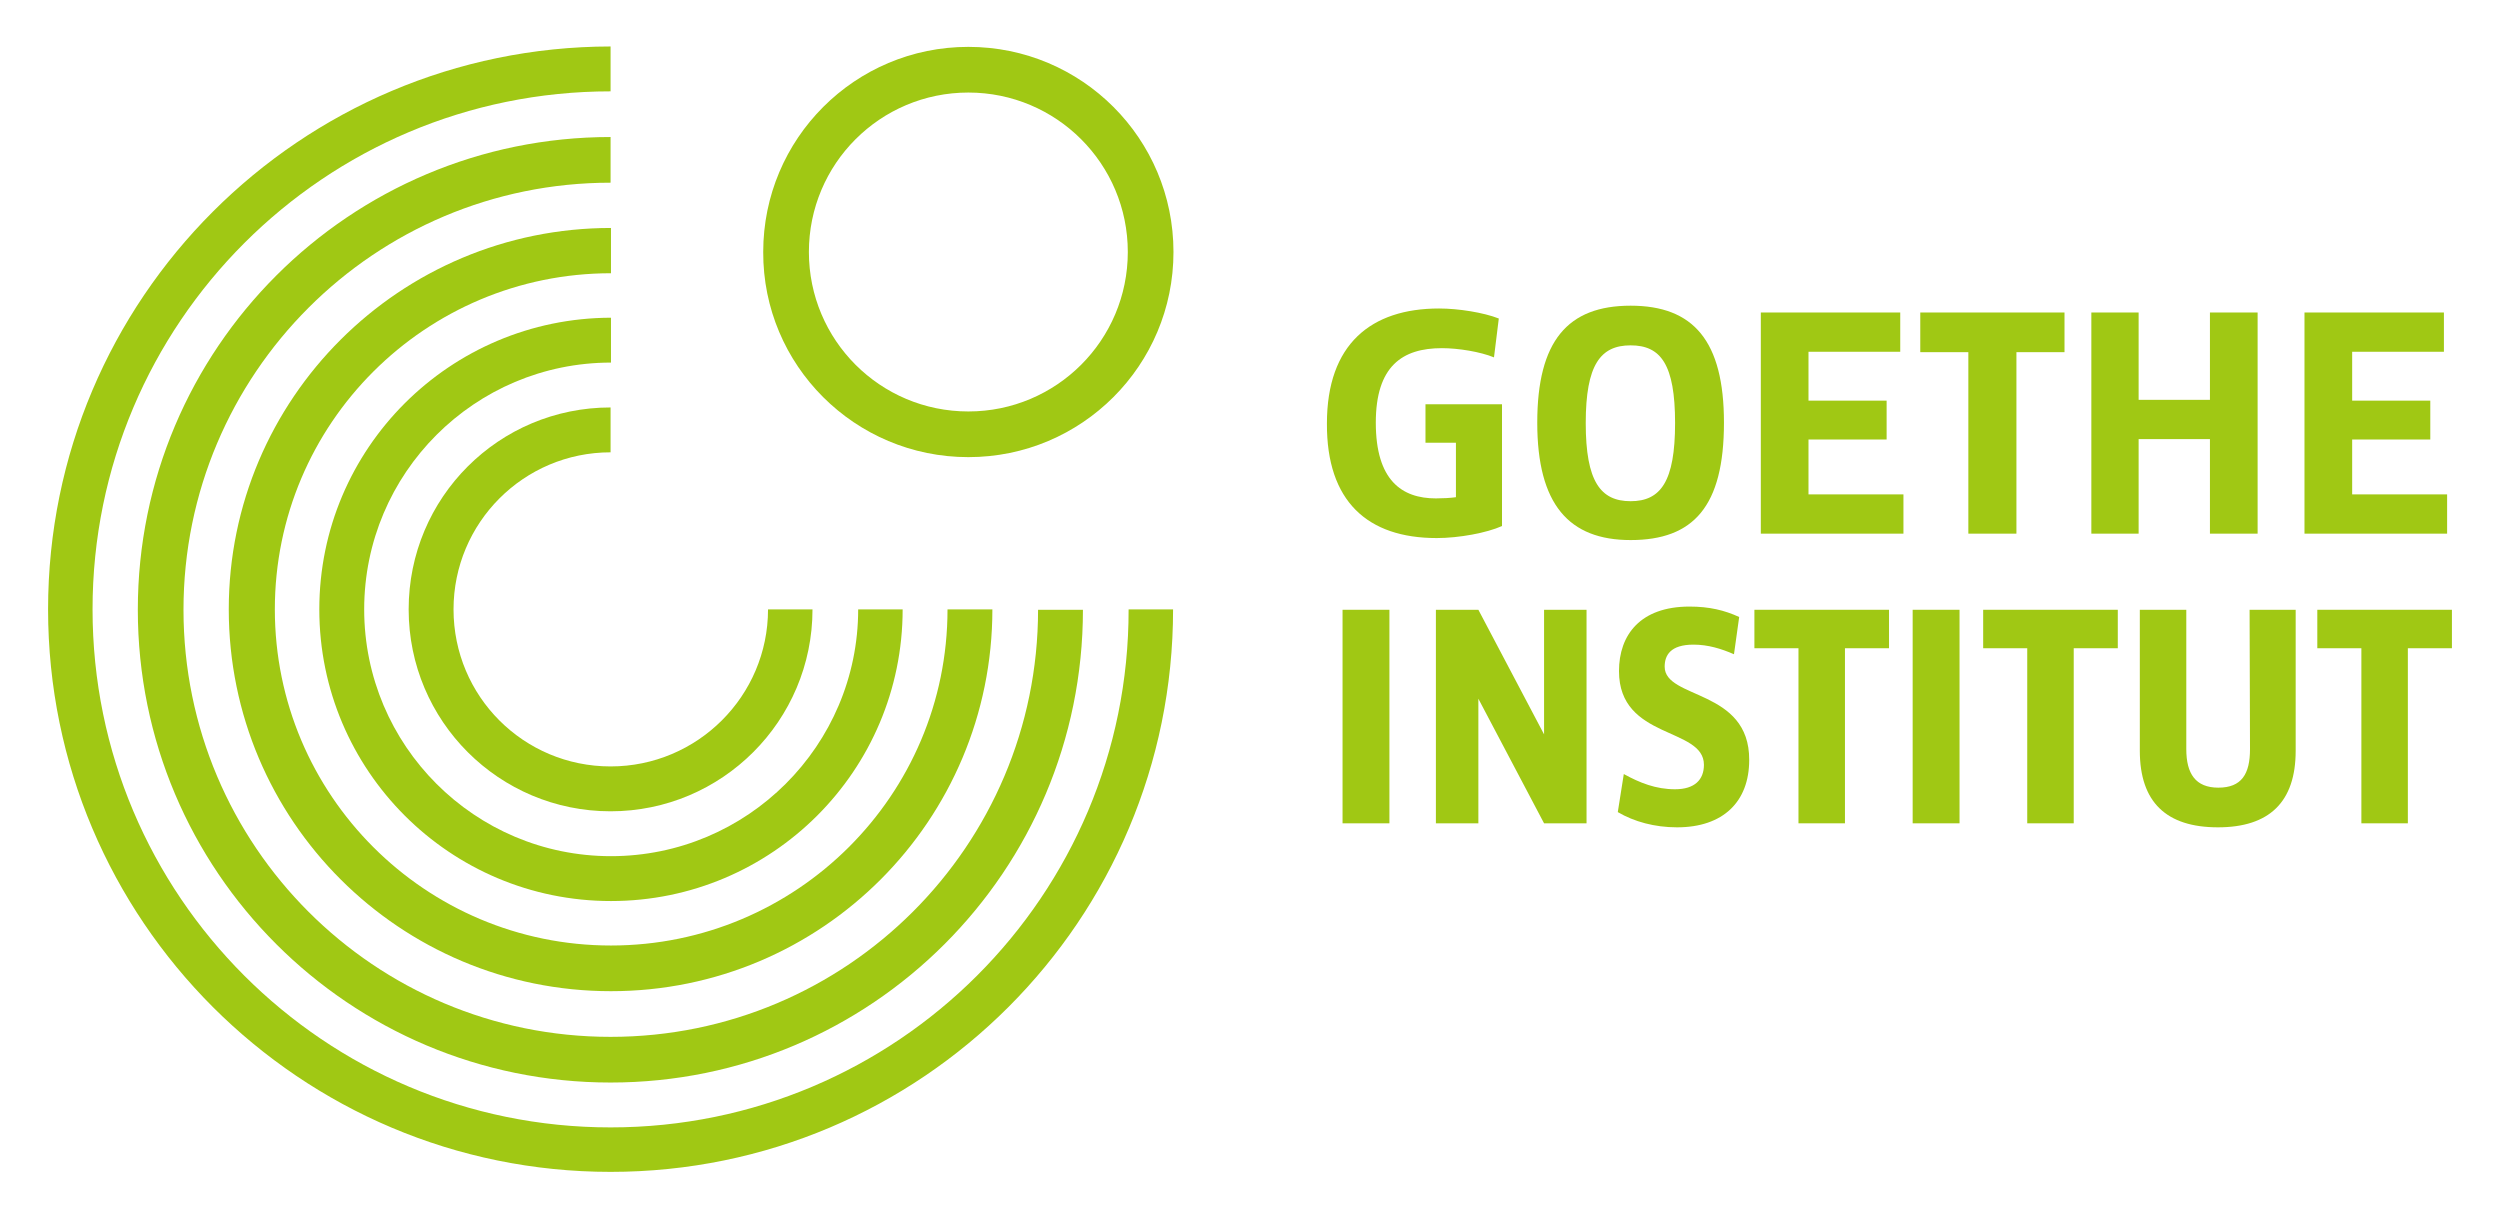 <svg xmlns="http://www.w3.org/2000/svg" xmlns:xlink="http://www.w3.org/1999/xlink" id="layer" x="0px" y="0px" viewBox="0 0 624 304" style="enable-background:new 0 0 624 304;" xml:space="preserve"><style type="text/css">	.st0{fill:#A0C814;}</style><path class="st0" d="M241.7,114.1c28.3,0,51.2-22.9,51.2-51.2S270,11.7,241.7,11.7s-51.2,22.9-51.2,51.2 C190.4,91.2,213.4,114.1,241.7,114.1z M241.7,23.1c22,0,39.8,17.8,39.8,39.8s-17.8,39.8-39.8,39.8s-39.8-17.8-39.8-39.8 S219.7,23.1,241.7,23.1z"></path><path class="st0" d="M113.2,152.1c0-21.6,17.5-39.2,39.2-39.2v-11.2c-27.9,0-50.4,22.5-50.4,50.4s22.6,50.4,50.4,50.4 s50.4-22.6,50.4-50.4h-11.1c0,21.6-17.6,39.2-39.3,39.2S113.2,173.8,113.2,152.1z"></path><path class="st0" d="M79.7,152.1c0,40.2,32.6,72.8,72.8,72.8s72.8-32.6,72.8-72.8h-11.1c0,34-27.7,61.6-61.7,61.6 s-61.6-27.6-61.6-61.6s27.6-61.6,61.6-61.6V79.3C112.3,79.4,79.7,111.9,79.7,152.1z"></path><path class="st0" d="M57.1,152.1c0,52.7,42.7,95.3,95.4,95.3s95.2-42.7,95.2-95.3h-11.2c0,46.4-37.7,83.9-84,83.9 c-46.4,0-83.9-37.6-83.9-83.9c0-46.4,37.6-83.9,83.9-83.9V56.9C99.8,56.9,57.1,99.5,57.1,152.1z"></path><path class="st0" d="M152.4,34.2c-65.1,0-118,52.8-118,118s52.8,118,118,118c65.1,0,117.9-52.8,117.9-118h-11.2 c0,58.9-47.8,106.6-106.7,106.6S45.8,211.1,45.8,152.2S93.5,45.6,152.4,45.6L152.4,34.2L152.4,34.2z"></path><path class="st0" d="M152.4,281.4c-71.4,0-129.3-57.9-129.3-129.3S81,22.8,152.4,22.8V11.6C74.9,11.7,12,74.6,12,152.1 s62.9,140.4,140.4,140.4c77.6,0,140.4-62.9,140.4-140.4h-11.1C281.8,223.5,223.8,281.4,152.4,281.4z"></path><path class="st0" d="M358.6,134.3c5.6,0,12.5-1.3,16.3-3v-30.4h-19.1v9.6h7.6v13.6c-1.3,0.2-3.4,0.3-5,0.3c-8.5,0-15-4.5-15-18.9 c0-14.1,6.6-18.6,16.5-18.6c4.1,0,9.6,0.9,13,2.3l1.2-9.7C370.3,78,364,77,359.2,77c-17,0-28,8.9-28,28.7 C331.1,125.1,341.3,134.3,358.6,134.3z"></path><polygon class="st0" points="551.6,133.2 563.5,133.2 563.5,78 551.6,78 551.6,99.8 533.8,99.8 533.8,78 522,78 522,133.2  533.8,133.2 533.8,109.6 551.6,109.6 "></polygon><polygon class="st0" points="503.3,133.2 503.3,87.9 515.3,87.9 515.3,78 479.3,78 479.3,87.9 491.3,87.9 491.3,133.2 "></polygon><polygon class="st0" points="451.4,109.7 470.9,109.7 470.9,100 451.4,100 451.4,87.8 474.3,87.8 474.3,78 439.5,78 439.5,133.2  475.1,133.2 475.1,123.4 451.4,123.4 "></polygon><path class="st0" d="M407,134.8c15.7,0,23.3-8.4,23.3-29.3c0-20.4-7.6-29.2-23.3-29.2c-15.7,0-23.3,8.8-23.3,29.2 S391.6,134.8,407,134.8z M407,86.2c7.5,0,11.1,4.7,11.1,19.4c0,14.6-3.6,19.5-11.1,19.5s-11.2-4.9-11.2-19.5S399.5,86.2,407,86.2z"></path><polygon class="st0" points="610.8,123.4 587.1,123.4 587.1,109.7 606.6,109.7 606.6,100 587.1,100 587.1,87.8 610,87.8 610,78  575.2,78 575.2,133.2 610.8,133.2 "></polygon><polygon class="st0" points="437.9,161.8 448.9,161.8 448.9,205.5 460.5,205.5 460.5,161.8 471.5,161.8 471.5,152.2 437.9,152.2 "></polygon><rect x="335.1" y="152.2" class="st0" width="11.7" height="53.3"></rect><path class="st0" d="M561.6,187c0,6.2-2.1,9.6-7.9,9.6c-5.7,0-8-3.5-8-9.6v-34.8h-11.6v35.2c0,12.8,6.6,19.1,19.5,19.1 c12.8,0,19.4-6.3,19.4-19.1v-35.2h-11.5L561.6,187L561.6,187z"></path><path class="st0" d="M415.5,166.4c0-2.8,1.4-5.5,7.2-5.5c3.6,0,6.9,1,10.1,2.4l1.3-9.3c-3.7-1.7-7.5-2.6-12.4-2.6 c-12.3,0-17.6,7.1-17.6,16.1c0,17.2,21.2,13.9,21.2,23.4c0,3.7-2.3,6.1-7.2,6.1c-4.8,0-8.8-1.6-12.8-3.8l-1.5,9.5 c4.1,2.4,9.2,3.8,14.8,3.8c11.5,0,18-6.4,18-16.8C436.7,171.9,415.5,174.6,415.5,166.4z"></path><polygon class="st0" points="385.4,183.3 369,152.2 358.4,152.2 358.4,205.5 369,205.5 369,174.4 385.4,205.5 396,205.5 396,152.2  385.4,152.2 "></polygon><polygon class="st0" points="578.4,152.2 578.4,161.8 589.4,161.8 589.4,205.5 601,205.5 601,161.8 612,161.8 612,152.2 "></polygon><rect x="477.4" y="152.2" class="st0" width="11.7" height="53.3"></rect><polygon class="st0" points="495,161.8 506,161.8 506,205.5 517.6,205.5 517.6,161.8 528.6,161.8 528.6,152.2 495,152.2 "></polygon></svg>